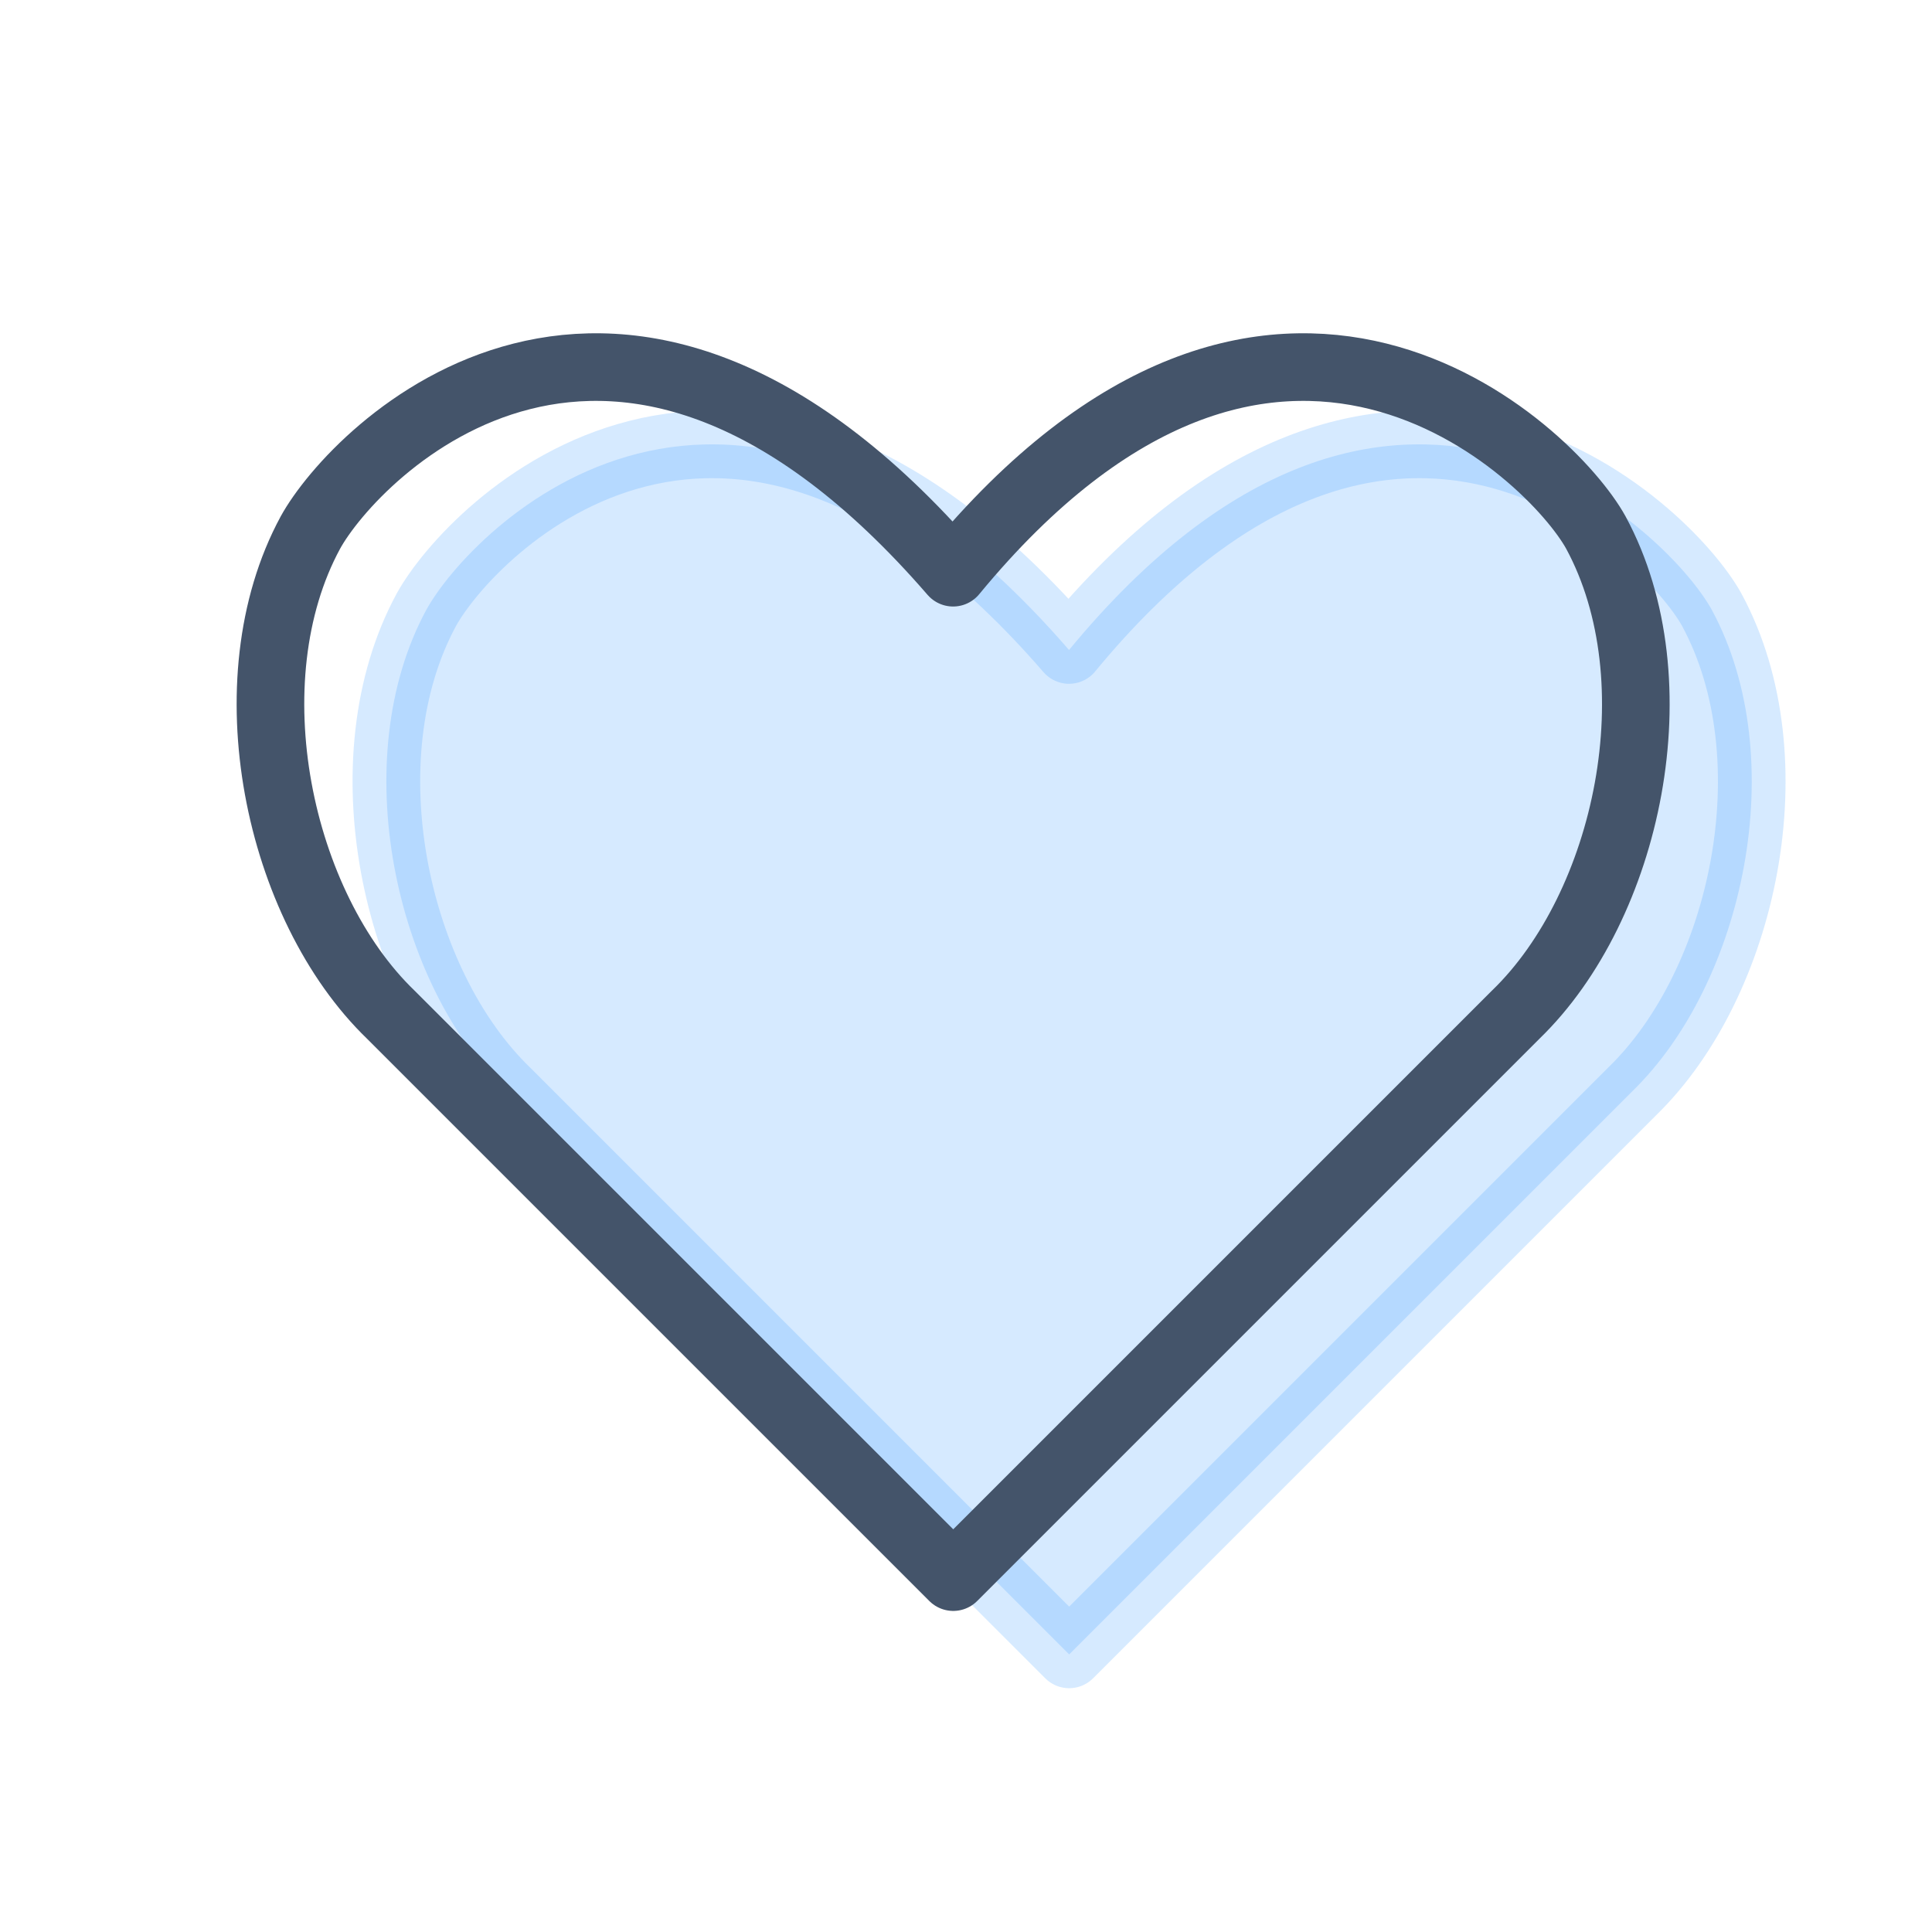 <svg xmlns="http://www.w3.org/2000/svg" width="100" height="100" viewBox="0 0 100 100"><g transform="translate(-913 -2494)"><g transform="translate(2.654 2.244)"><path d="M83.2 27.066c-2.289-4.16-16.637-18.091-33.269 2.078-17.465-20.169-30.982-6.238-33.267-2.078C12.5 34.758 15 46.4 20.824 52.019L49.938 81.132 79.051 52.019C84.868 46.4 87.363 34.762 83.2 27.066z" transform="translate(915.748 2496.255)" fill="#3297fd" stroke="#3297fd" stroke-linecap="round" stroke-linejoin="round" stroke-width="3.5" opacity=".202"/><path d="M83.2 27.066c-2.289-4.16-16.637-18.091-33.269 2.078-17.465-20.169-30.982-6.238-33.267-2.078C12.5 34.758 15 46.4 20.824 52.019L49.938 81.132 79.051 52.019C84.868 46.4 87.363 34.762 83.2 27.066z" transform="translate(909.748 2492.255)" fill="none" stroke="#44546a" stroke-linecap="round" stroke-linejoin="round" stroke-width="3.5"/></g><rect width="100" height="100" transform="translate(913 2494)" fill="none"/></g></svg>